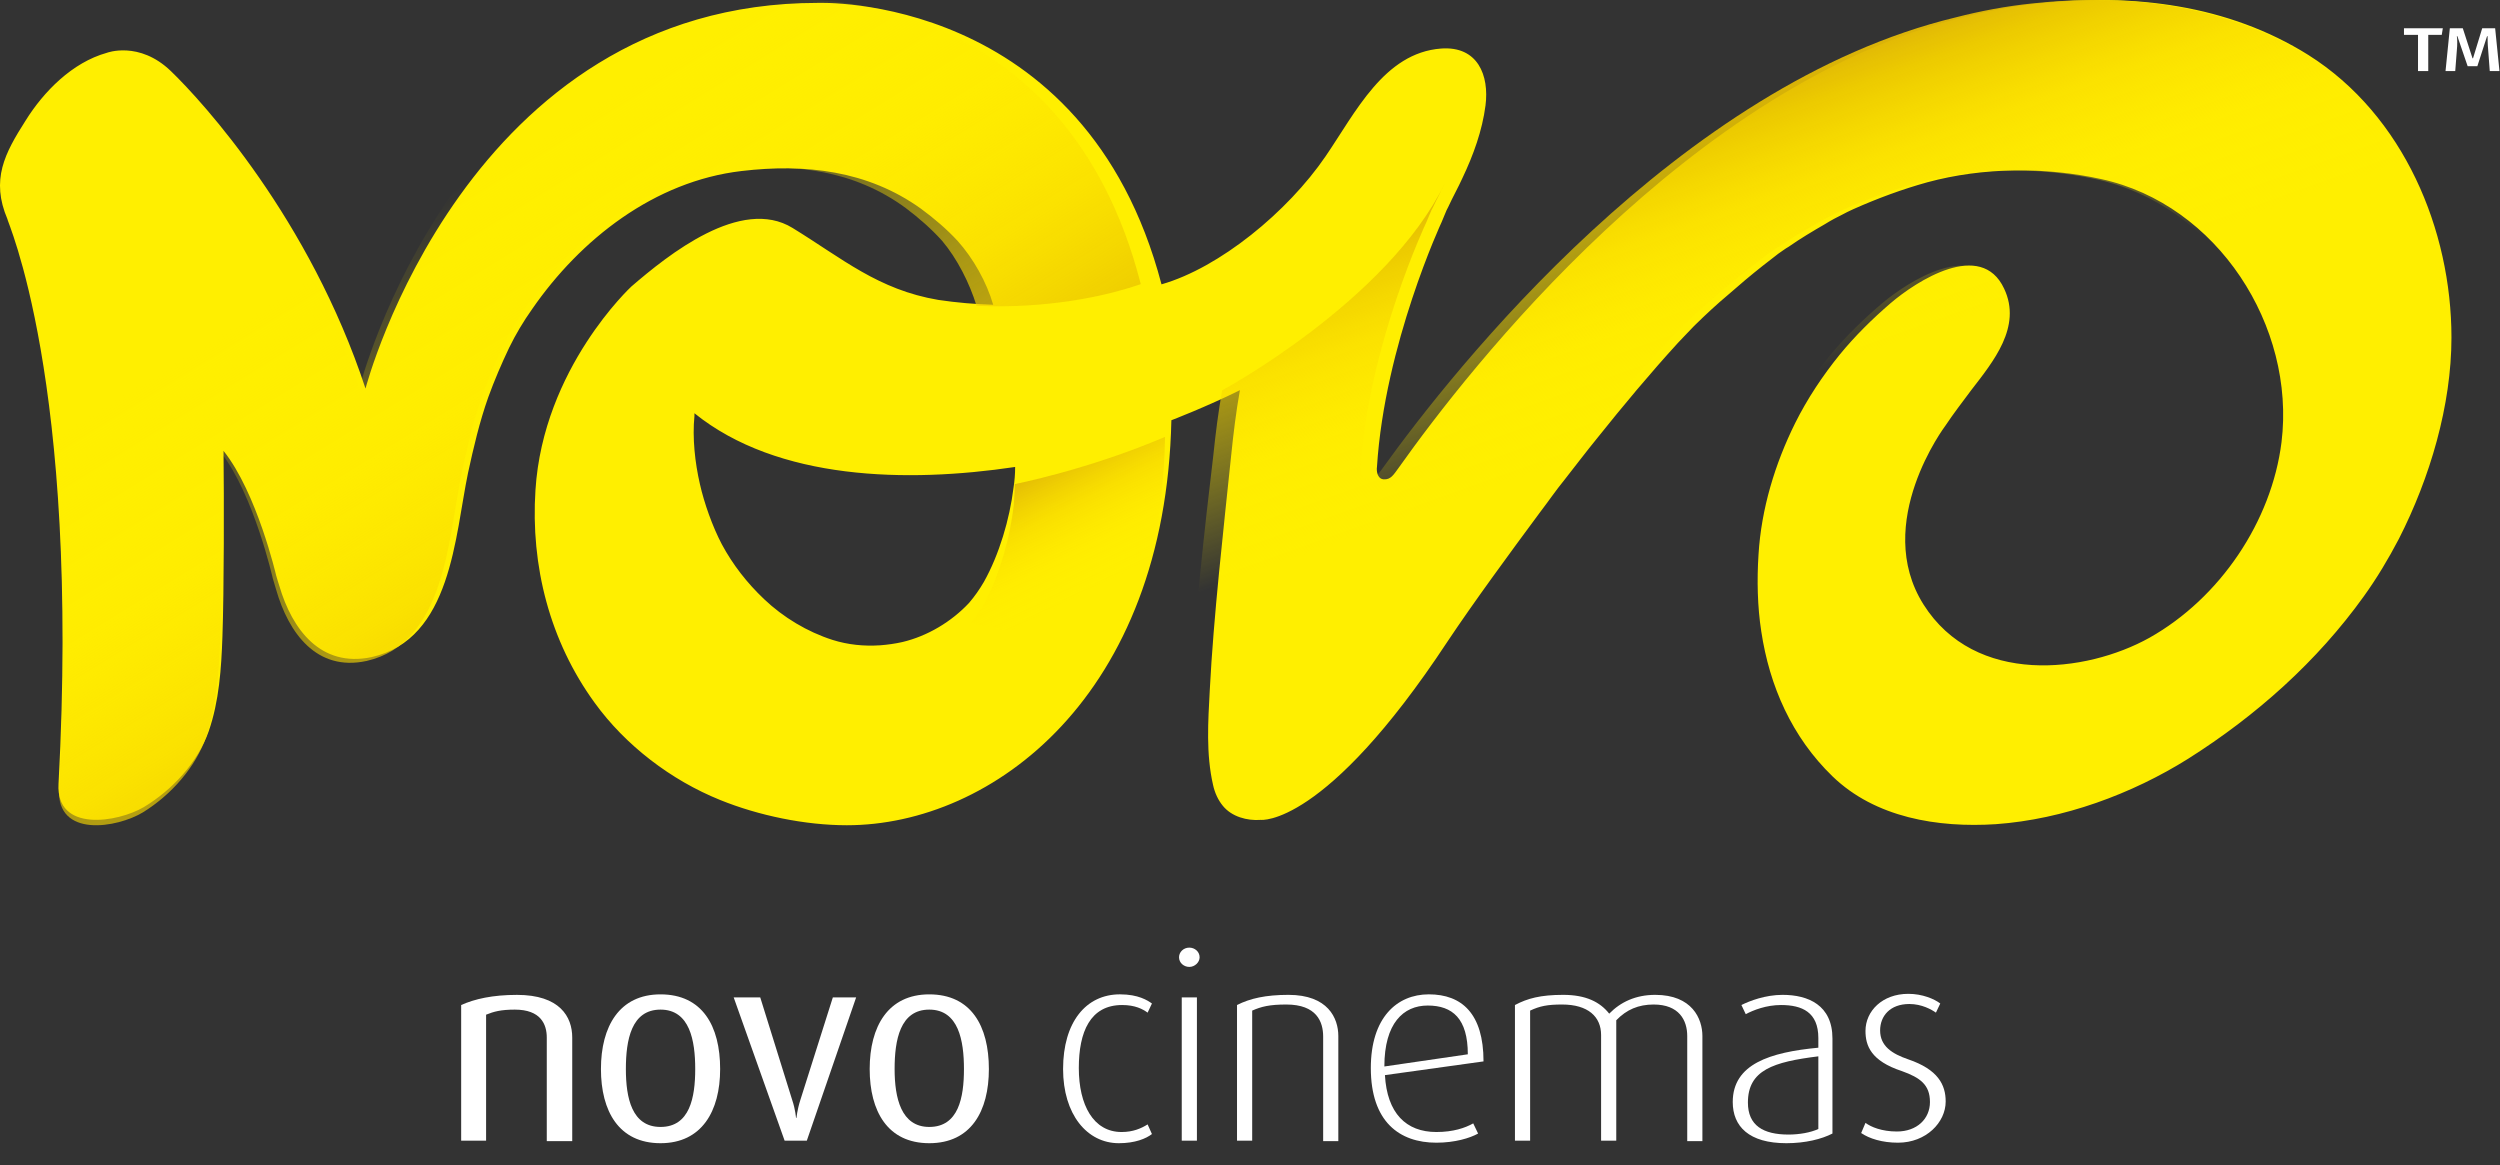 <?xml version="1.0" encoding="UTF-8"?>
<svg width="103px" height="48px" viewBox="0 0 103 48" version="1.1" xmlns="http://www.w3.org/2000/svg" xmlns:xlink="http://www.w3.org/1999/xlink">
    <rect x="0" y="0" width="103" height="48" fill="#333333" stroke="none"/>
    <!-- Generator: Sketch 52.3 (67297) - http://www.bohemiancoding.com/sketch -->
    <title>Vector Smart Object</title>
    <desc>Created with Sketch.</desc>
    <defs>
        <linearGradient x1="66.179%" y1="76.395%" x2="29.678%" y2="32.593%" id="linearGradient-1">
            <stop stop-color="#DEB408" offset="0%"></stop>
            <stop stop-color="#E9C400" stop-opacity="0.859" offset="14.14%"></stop>
            <stop stop-color="#F8D900" stop-opacity="0.611" offset="38.94%"></stop>
            <stop stop-color="#FFE800" stop-opacity="0.339" offset="66.13%"></stop>
            <stop stop-color="#FFEF00" stop-opacity="0" offset="100%"></stop>
        </linearGradient>
        <linearGradient x1="27.97%" y1="19.344%" x2="43.697%" y2="48.647%" id="linearGradient-2">
            <stop stop-color="#DEB408" offset="0%"></stop>
            <stop stop-color="#E9C400" stop-opacity="0.859" offset="14.14%"></stop>
            <stop stop-color="#F8D900" stop-opacity="0.611" offset="38.94%"></stop>
            <stop stop-color="#FFE800" stop-opacity="0.339" offset="66.13%"></stop>
            <stop stop-color="#FFEF00" stop-opacity="0" offset="100%"></stop>
        </linearGradient>
        <linearGradient x1="35.672%" y1="11.211%" x2="72.287%" y2="91.328%" id="linearGradient-3">
            <stop stop-color="#DEB408" offset="0%"></stop>
            <stop stop-color="#E3BB05" stop-opacity="0.929" offset="5.161%"></stop>
            <stop stop-color="#F5D500" stop-opacity="0.611" offset="28.45%"></stop>
            <stop stop-color="#FFE600" stop-opacity="0.298" offset="51.34%"></stop>
            <stop stop-color="#FFEF00" stop-opacity="0" offset="73.17%"></stop>
        </linearGradient>
    </defs>
    <g id="Page-1" stroke="none" stroke-width="1" fill="none" fill-rule="evenodd">
        <g id="Novo-2rowsmovies" transform="translate(-18, -11)" fill-rule="nonzero">
            <g id="Vector-Smart-Object" transform="translate(18, 11)">
                <g id="Group" transform="translate(19, 39)" fill="#FFFFFF">
                    <g id="Shape">
                        <g transform="translate(0, 1.884)">
                            <path d="M3.527,6.111 L3.527,1.863 C3.527,1.319 3.281,0.712 2.21,0.712 C1.63,0.712 1.339,0.795 1.027,0.921 L1.027,6.111 L0,6.111 L0,0.523 C0.558,0.272 1.295,0.105 2.299,0.105 C4.063,0.105 4.576,1.005 4.576,1.863 L4.576,6.132 L3.527,6.132 L3.527,6.111 Z"></path>
                            <path d="M8.214,6.216 C6.496,6.216 5.759,4.897 5.759,3.16 C5.759,1.402 6.518,0.084 8.214,0.084 C9.933,0.084 10.67,1.381 10.67,3.16 C10.67,4.897 9.911,6.216 8.214,6.216 Z M8.214,0.712 C7.009,0.712 6.786,1.967 6.786,3.16 C6.786,4.353 7.031,5.546 8.214,5.546 C9.42,5.546 9.643,4.332 9.643,3.16 C9.643,1.988 9.42,0.712 8.214,0.712 Z"></path>
                            <path d="M14.241,6.111 L13.326,6.111 L11.228,0.209 L12.322,0.209 L13.639,4.437 C13.773,4.835 13.795,5.169 13.795,5.169 L13.817,5.169 C13.817,5.169 13.84,4.856 13.974,4.437 L15.313,0.209 L16.273,0.209 L14.241,6.111 Z"></path>
                            <path d="M19.286,6.216 C17.567,6.216 16.831,4.897 16.831,3.16 C16.831,1.402 17.59,0.084 19.286,0.084 C21.005,0.084 21.742,1.381 21.742,3.16 C21.742,4.897 21.005,6.216 19.286,6.216 Z M19.286,0.712 C18.081,0.712 17.858,1.967 17.858,3.16 C17.858,4.353 18.125,5.546 19.286,5.546 C20.492,5.546 20.715,4.332 20.715,3.16 C20.715,1.988 20.492,0.712 19.286,0.712 Z"></path>
                        </g>
                        <g transform="translate(24.777, 0)">
                            <path d="M2.321,8.1 C1.004,8.1 0.022,6.907 0.022,5.044 C0.022,3.118 0.96,1.967 2.366,1.967 C3.125,1.967 3.505,2.218 3.683,2.344 L3.505,2.721 C3.304,2.574 2.991,2.407 2.455,2.407 C1.138,2.407 0.67,3.516 0.67,5.002 C0.67,6.53 1.272,7.639 2.433,7.639 C2.902,7.639 3.237,7.493 3.505,7.325 L3.683,7.723 C3.438,7.911 2.991,8.1 2.321,8.1 Z"></path>
                            <path d="M5.223,0.837 C5,0.837 4.799,0.67 4.799,0.44 C4.799,0.23 4.978,0.042 5.223,0.042 C5.447,0.042 5.647,0.209 5.647,0.44 C5.647,0.649 5.447,0.837 5.223,0.837 Z M4.911,7.995 L4.911,2.093 L5.536,2.093 L5.536,7.995 L4.911,7.995 Z"></path>
                            <path d="M10.737,7.995 L10.737,3.704 C10.737,3.098 10.469,2.386 9.219,2.386 C8.527,2.386 8.192,2.47 7.813,2.637 L7.813,7.995 L7.188,7.995 L7.188,2.407 C7.723,2.135 8.371,1.988 9.308,1.988 C10.938,1.988 11.362,2.951 11.362,3.684 L11.362,8.016 L10.737,8.016 L10.737,7.995 Z"></path>
                            <path d="M13.282,5.295 C13.371,6.865 14.152,7.639 15.402,7.639 C16.094,7.639 16.585,7.472 16.92,7.283 L17.121,7.702 C16.786,7.89 16.161,8.079 15.402,8.079 C13.884,8.079 12.701,7.221 12.701,5.002 C12.701,2.93 13.773,1.967 15.09,1.967 C16.451,1.967 17.344,2.763 17.344,4.73 L13.282,5.295 Z M15.045,2.428 C14.041,2.428 13.259,3.16 13.259,4.939 L16.697,4.437 C16.697,2.972 16.072,2.428 15.045,2.428 Z"></path>
                            <path d="M25.737,7.995 L25.737,3.684 C25.737,3.035 25.402,2.386 24.353,2.386 C23.728,2.386 23.237,2.595 22.813,3.035 L22.813,7.995 L22.188,7.995 L22.188,3.642 C22.188,2.888 21.652,2.386 20.581,2.386 C19.978,2.386 19.666,2.449 19.264,2.637 L19.264,7.995 L18.639,7.995 L18.639,2.407 C19.152,2.135 19.688,1.988 20.625,1.988 C21.563,1.988 22.143,2.281 22.523,2.763 C22.992,2.281 23.617,1.988 24.42,1.988 C25.938,1.988 26.362,2.972 26.362,3.684 L26.362,8.016 L25.737,8.016 L25.737,7.995 Z"></path>
                            <path d="M29.822,8.1 C28.282,8.1 27.612,7.409 27.612,6.404 C27.612,4.835 29.152,4.353 31.139,4.165 L31.139,3.767 C31.139,2.7 30.469,2.407 29.599,2.407 C28.996,2.407 28.46,2.616 28.148,2.784 L27.969,2.407 C28.304,2.239 28.952,1.988 29.666,1.988 C30.715,1.988 31.72,2.407 31.72,3.788 L31.72,7.702 C31.273,7.932 30.603,8.1 29.822,8.1 Z M31.139,4.521 C29.286,4.751 28.237,5.086 28.237,6.425 C28.237,7.367 28.862,7.744 29.911,7.744 C30.358,7.744 30.827,7.66 31.139,7.514 L31.139,4.521 Z"></path>
                            <path d="M34.42,8.079 C33.773,8.079 33.237,7.911 32.903,7.681 L33.081,7.262 C33.304,7.43 33.751,7.618 34.376,7.618 C35.202,7.618 35.737,7.095 35.737,6.404 C35.737,5.693 35.336,5.4 34.577,5.128 C33.304,4.709 33.081,4.081 33.081,3.474 C33.081,2.658 33.773,1.946 34.845,1.946 C35.425,1.946 35.916,2.156 36.162,2.344 L35.983,2.721 C35.804,2.595 35.403,2.365 34.889,2.365 C34.086,2.365 33.684,2.867 33.684,3.453 C33.684,4.102 34.175,4.416 34.845,4.646 C36.072,5.065 36.385,5.693 36.385,6.383 C36.385,7.241 35.581,8.079 34.42,8.079 Z"></path>
                        </g>
                    </g>
                </g>
                <path d="M2.411,32.296 C2.298,34.31 4.85,33.889 5.934,33.248 C7.109,32.539 8.148,31.411 8.599,30.127 C9.029,28.888 9.119,27.538 9.164,26.232 C9.232,24.307 9.232,20.523 9.209,18.575 C10.587,20.302 11.378,23.71 11.378,23.71 C11.423,23.864 11.468,24.019 11.513,24.152 C12.033,25.923 13.207,27.516 15.308,27.073 C18.605,26.343 18.741,22.072 19.283,19.483 C19.509,18.443 19.757,17.38 20.118,16.362 C20.367,15.676 20.661,14.99 20.977,14.326 C21.248,13.773 21.564,13.242 21.925,12.733 C23.913,9.856 26.962,7.466 30.553,7.046 C33.173,6.736 35.748,7.024 37.939,8.595 C38.481,8.993 39.001,9.436 39.452,9.923 C40.107,10.653 40.649,11.627 40.92,12.556 C40.175,12.534 39.407,12.468 38.662,12.357 C36.177,11.936 34.709,10.653 32.654,9.392 C30.531,8.086 27.527,10.498 26.013,11.804 C26.013,11.804 22.377,15.167 22.061,20.191 C21.858,23.311 22.648,26.409 24.5,28.954 C25.765,30.703 27.64,32.141 29.672,32.96 C31.254,33.602 33.173,34 34.89,34 C40.898,34 48.013,28.667 48.261,17.314 C48.261,17.314 49.707,16.761 51.084,16.075 C50.926,16.96 50.813,17.889 50.723,18.775 C50.407,21.829 50,25.369 49.842,28.445 C49.774,29.729 49.684,31.057 49.978,32.34 C50.045,32.65 50.181,32.96 50.384,33.203 C50.745,33.646 51.378,33.823 51.943,33.779 C51.943,33.779 54.585,34.089 59.622,26.454 C60.729,24.794 62.242,22.736 63.439,21.12 C63.778,20.678 64.094,20.213 64.455,19.77 C64.907,19.195 65.359,18.598 65.811,18.044 C66.872,16.717 67.979,15.389 69.131,14.127 C69.334,13.906 69.56,13.685 69.786,13.441 C69.786,13.441 69.786,13.441 69.786,13.441 C69.808,13.419 69.831,13.397 69.853,13.375 C70.283,12.954 70.734,12.534 71.209,12.136 C71.66,11.737 72.135,11.339 72.609,10.963 C72.835,10.786 73.038,10.631 73.264,10.454 C73.4,10.365 73.535,10.255 73.693,10.166 C74.167,9.834 74.687,9.524 75.184,9.237 C75.432,9.082 75.681,8.949 75.952,8.816 C75.997,8.794 76.2,8.683 76.358,8.617 C77.352,8.174 78.369,7.798 79.407,7.51 C81.689,6.891 84.264,6.869 86.567,7.378 C91.356,8.418 94.585,13.441 93.998,18.221 C93.592,21.474 91.469,24.639 88.555,26.277 C85.935,27.737 81.373,28.268 79.249,24.905 C77.126,21.541 80.153,17.535 80.153,17.535 C80.492,17.026 80.853,16.562 81.214,16.075 C82.118,14.902 83.315,13.463 82.57,11.892 C81.621,9.856 78.956,11.582 77.894,12.49 C77.149,13.131 76.426,13.84 75.794,14.614 C75.094,15.477 74.461,16.429 73.964,17.425 C73.129,19.107 72.564,20.965 72.451,22.847 C72.383,23.887 72.406,24.993 72.564,26.011 C72.903,28.268 73.829,30.371 75.5,31.986 C77.262,33.69 79.837,34.111 82.231,33.956 C85.009,33.757 87.832,32.716 90.159,31.256 C92.959,29.485 95.466,27.25 97.386,24.573 C97.928,23.82 98.403,23.024 98.832,22.205 C100.119,19.682 101,16.694 101,13.906 C101,9.48 99.035,4.744 95.105,2.266 C91.785,0.185 87.855,-0.279 83.993,0.141 C82.931,0.252 81.892,0.451 80.876,0.717 C69.65,3.461 60.503,15.212 57.634,19.261 C57.408,19.571 57.296,19.77 57.002,19.748 C56.731,19.726 56.708,19.372 56.731,19.239 C57.047,14.194 59.396,9.148 59.396,9.148 C59.486,8.949 59.509,8.86 59.599,8.661 C59.599,8.661 59.667,8.528 59.667,8.528 C59.848,8.13 60.074,7.732 60.254,7.333 C60.706,6.382 61.067,5.386 61.203,4.346 C61.361,3.107 60.887,1.889 59.373,2 C57.024,2.177 55.85,4.634 54.608,6.448 C53.049,8.728 50.249,11.029 47.854,11.715 C44.692,-0.324 33.693,0.119 33.693,0.119 C19.192,0.119 15.059,16.008 15.059,16.008 C12.755,9.015 8.351,4.191 7.041,2.93 C5.731,1.668 4.398,2.177 4.398,2.177 C2.975,2.576 1.801,3.771 1.056,4.966 C0.197,6.315 -0.39,7.4 0.31,9.037 C0.243,9.015 3.314,15.566 2.411,32.296 Z M41.756,20.102 C41.598,21.386 41.169,22.847 40.536,23.975 C40.356,24.285 40.153,24.573 39.927,24.838 C39.204,25.613 38.21,26.21 37.171,26.454 C36.877,26.52 36.561,26.564 36.268,26.586 C35.59,26.631 34.935,26.564 34.303,26.365 C33.264,26.033 32.27,25.436 31.479,24.683 C30.779,24.019 30.192,23.267 29.74,22.426 C29.356,21.696 29.017,20.744 28.837,19.947 C28.633,19.062 28.521,18.044 28.611,17.137 C28.611,17.093 28.611,17.071 28.611,17.026 C32.044,19.793 37.374,19.903 41.824,19.239 C41.824,19.527 41.801,19.815 41.756,20.102 Z" id="Shape" fill="#FFEF00"></path>
                <path d="M40.234,12.601 C41.698,12.668 44.382,12.601 47,11.707 C43.894,-0.445 33.091,0.002 33.091,0.002 C18.85,0.002 14.79,16.041 14.79,16.041 C12.528,8.982 8.202,4.112 6.915,2.839 C5.629,1.566 4.32,2.08 4.32,2.08 C2.922,2.482 1.769,3.688 1.037,4.894 C0.194,6.257 -0.383,7.351 0.305,9.004 C0.305,9.004 3.322,15.616 2.434,32.504 C2.323,34.537 4.83,34.113 5.895,33.465 C7.048,32.75 8.069,31.611 8.512,30.315 C8.934,29.064 9.023,27.701 9.067,26.383 C9.134,24.44 9.134,20.62 9.111,18.654 C10.465,20.397 11.241,23.837 11.241,23.837 C11.285,23.993 11.33,24.15 11.374,24.284 C11.884,26.071 13.038,27.679 15.101,27.232 C18.34,26.495 18.473,22.184 19.005,19.57 C19.227,18.52 19.471,17.448 19.826,16.421 C20.07,15.728 20.358,15.036 20.669,14.366 C20.935,13.807 21.246,13.271 21.6,12.757 C23.553,9.853 26.547,7.441 30.074,7.016 C32.648,6.704 35.176,6.994 37.328,8.58 C37.861,8.982 38.371,9.429 38.814,9.92 C39.436,10.657 39.946,11.663 40.234,12.601 Z" id="Shape" fill="url(#linearGradient-1)"></path>
                <path d="M49.069,28.458 C49.001,29.742 48.909,31.07 49.207,32.354 C49.276,32.664 49.413,32.974 49.62,33.218 C49.986,33.66 50.628,33.837 51.202,33.793 C51.202,33.793 53.884,34.103 58.997,26.465 C60.12,24.805 61.657,22.746 62.872,21.129 C63.216,20.687 63.537,20.222 63.903,19.779 C64.362,19.203 64.82,18.606 65.279,18.052 C66.357,16.724 67.48,15.395 68.649,14.133 C68.856,13.912 69.085,13.691 69.314,13.447 C69.314,13.447 69.314,13.447 69.314,13.447 C69.337,13.425 69.36,13.403 69.383,13.381 C69.819,12.96 70.277,12.539 70.759,12.141 C71.217,11.742 71.699,11.344 72.18,10.967 C72.409,10.79 72.616,10.635 72.845,10.458 C72.983,10.37 73.12,10.259 73.281,10.17 C73.762,9.838 74.29,9.528 74.794,9.241 C75.046,9.086 75.298,8.953 75.573,8.82 C75.619,8.798 75.826,8.687 75.986,8.621 C76.995,8.178 78.027,7.802 79.081,7.514 C81.397,6.894 84.011,6.872 86.349,7.381 C91.21,8.421 94.489,13.447 93.892,18.229 C93.48,21.484 91.325,24.65 88.367,26.288 C85.707,27.749 81.076,28.28 78.921,24.915 C76.766,21.55 79.838,17.543 79.838,17.543 C80.182,17.034 80.549,16.569 80.916,16.082 C81.833,14.908 83.048,13.469 82.291,11.897 C81.328,9.86 78.623,11.587 77.545,12.495 C76.789,13.137 76.055,13.846 75.413,14.62 C74.702,15.484 74.06,16.436 73.556,17.432 C72.708,19.115 72.134,20.974 72.02,22.856 C71.951,23.897 71.974,25.004 72.134,26.022 C72.478,28.28 73.418,30.384 75.115,32 C76.903,33.705 79.517,34.125 81.947,33.97 C84.767,33.771 87.633,32.73 89.995,31.269 C92.838,29.498 95.383,27.262 97.332,24.583 C97.882,23.83 98.363,23.033 98.799,22.214 C100.106,19.69 101,16.702 101,13.912 C101,9.484 99.005,4.746 95.016,2.267 C91.646,0.186 87.656,-0.279 83.736,0.141 C82.658,0.252 81.603,0.451 80.572,0.717 C69.177,3.462 59.891,15.218 56.979,19.27 C56.75,19.58 56.635,19.779 56.337,19.757 C56.062,19.735 56.039,19.38 56.062,19.248 C56.383,14.2 58.768,9.152 58.768,9.152 C58.859,8.953 58.882,8.864 58.974,8.665 C58.974,8.665 59.043,8.532 59.043,8.532 C59.226,8.134 59.226,8.178 59.41,7.779 C59.455,7.691 59.478,7.647 59.524,7.558 C57.163,12.406 50.353,16.082 50.353,16.082 C50.193,16.967 50.078,17.897 49.986,18.783 C49.62,21.838 49.23,25.38 49.069,28.458 Z" id="Shape" fill="url(#linearGradient-2)"></path>
                <path d="M40,25.666 C40.218,25.394 40.436,25.101 40.589,24.784 C41.199,23.631 41.613,22.138 41.766,20.827 C41.787,20.533 41.809,20.239 41.809,19.945 C41.809,19.945 44.817,19.357 48,18 C47.935,21.573 47.215,24.58 46.104,27 L40,25.666 Z" id="Shape" fill="url(#linearGradient-3)"></path>
                <g id="Group" transform="translate(99, 1)" fill="#FFFFFF">
                    <polygon id="Shape" points="1.044 0.436 1.044 1.927 0.622 1.927 0.622 0.436 0.044 0.436 0.044 0.164 1.644 0.164 1.6 0.436"></polygon>
                    <path d="M3.578,1.927 L3.511,1.036 C3.489,0.818 3.489,0.582 3.489,0.491 L3.467,0.491 L3.067,1.727 L2.667,1.727 L2.244,0.491 L2.222,0.491 C2.244,0.6 2.244,0.855 2.222,1.073 L2.156,1.927 L1.756,1.927 L1.933,0.164 L2.467,0.164 L2.867,1.4 L2.889,1.4 L3.267,0.164 L3.8,0.164 L3.978,1.927 L3.578,1.927 Z" id="Shape"></path>
                </g>
            </g>
        </g>
    </g>
</svg>